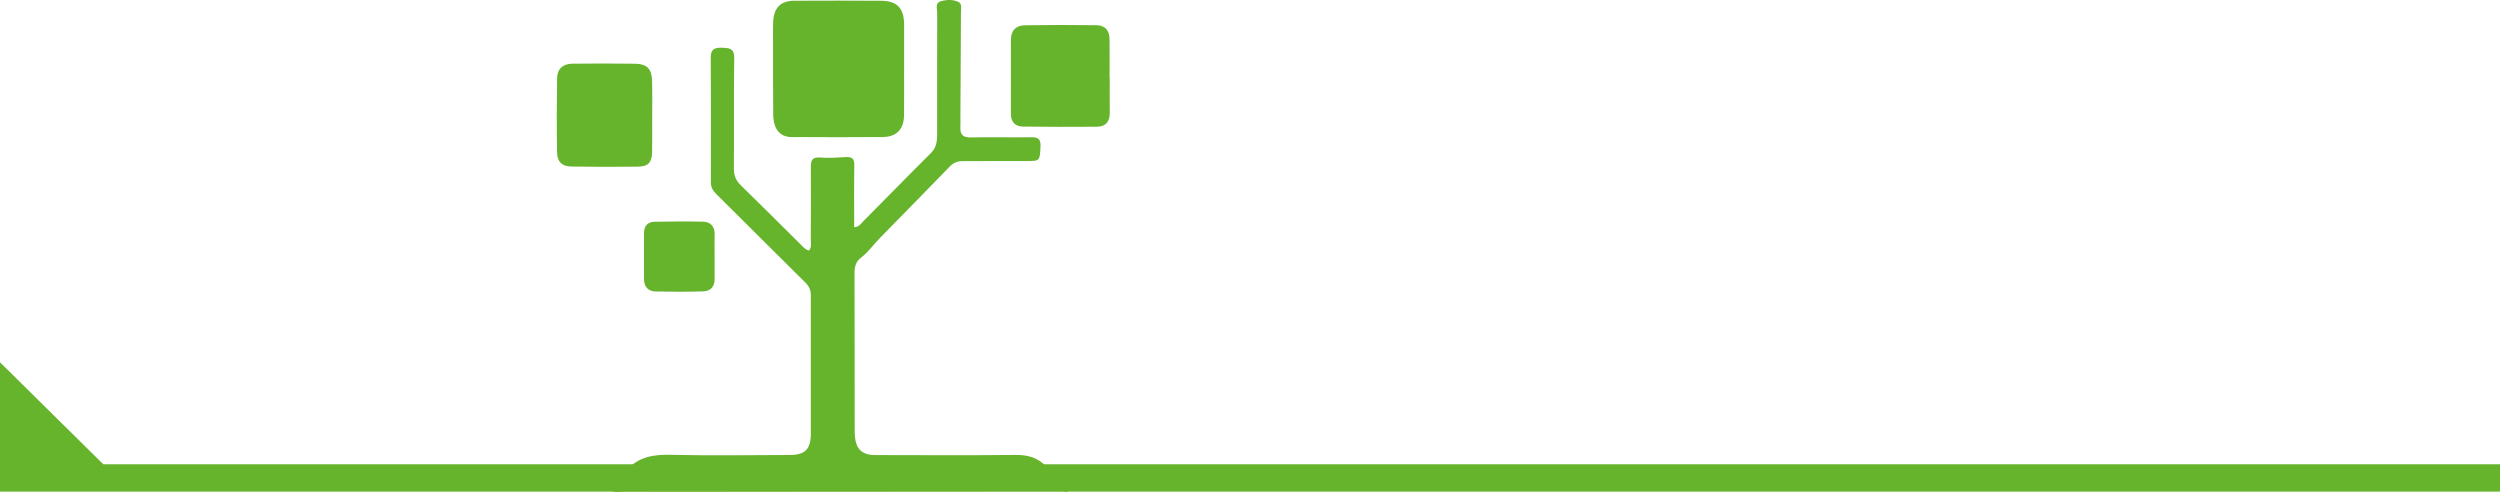 <?xml version="1.0" encoding="UTF-8"?><svg id="Calque_1" xmlns="http://www.w3.org/2000/svg" viewBox="0 0 2083.7 410.03"><defs><style>.cls-1{fill:#66b32c;stroke-width:0px;}</style></defs><path class="cls-1" d="m674.29,208.76c2.39-2.74,1.45-6.06,1.47-9.08.13-20.05.22-40.11.06-60.16-.05-5.7.98-8.84,7.88-8.23,7.03.63,14.2.02,21.29-.36,4.92-.26,7.16,1.16,7.07,6.62-.28,17.12-.1,34.25-.1,51.83,4.25-.15,5.86-3.28,7.85-5.26,18.81-18.82,37.34-37.93,56.22-56.69,4.95-4.92,5.07-10.73,5.07-16.8.02-33.25-.06-66.49.04-99.74,0-3.43-1.84-8.32,2.73-9.74,4.68-1.45,10.09-1.75,14.76.36,3.5,1.58,2.32,5.57,2.31,8.58-.09,29.02-.29,58.04-.45,87.06-.02,2.9.15,5.81-.02,8.71-.37,6.32,2.11,8.84,8.78,8.69,16.61-.38,33.25.09,49.87-.14,5.84-.08,8.51,1.04,8.12,7.88-.68,11.98-.17,11.95-12.63,11.94-17.41-.01-34.83.13-52.24.08-4.2-.01-7.54,1.18-10.56,4.29-19.27,19.87-38.65,39.63-58.05,59.38-5.5,5.6-10.02,12.12-16.33,16.96-4.08,3.13-5.23,7.41-5.21,12.56.16,43.27.11,86.55.14,129.82,0,2.11.02,4.23.19,6.33.88,10.69,6.03,15.63,16.73,15.65,39.05.07,78.11.3,117.15-.11,10.17-.11,18.5,2.16,25.59,9.62,4.89,5.14,10.51,9.59,15.73,14.43,1.5,1.39,3.79,2.87,2.95,5.14-1.01,2.73-3.72,1.07-5.63,1.07-71.51.09-143.01.1-214.52.15-50.13.03-100.27.15-150.4.06-3.98,0-9.85,1.78-11.5-2.18-1.48-3.54,4.15-5.95,6.71-8.78,2.3-2.53,4.98-4.71,7.28-7.24,9.7-10.64,21.82-12.68,35.75-12.37,33.23.74,66.49.29,99.74.15,12.93-.05,17.65-4.75,17.68-17.77.09-38.52-.06-77.05-.02-115.57,0-4.25-1.44-7.3-4.54-10.36-24.96-24.62-49.67-49.49-74.59-74.15-2.86-2.83-4.2-5.73-4.19-9.71.08-34.57.16-69.13-.07-103.7-.05-7.02,3.24-8.37,9.28-8.17,6.05.2,10.43.29,10.29,8.75-.48,30.6-.05,61.22-.29,91.82-.04,5.73,1.56,9.96,5.68,13.97,16.98,16.52,33.69,33.31,50.53,49.97,1.84,1.82,3.54,3.92,6.42,4.46Z"/><path class="cls-1" d="m753.54,57.08c0,12.92.12,25.85-.03,38.77-.14,11.94-6.09,18.26-17.99,18.37-25.31.23-50.63.15-75.95-.01-9.5-.06-14.94-6.63-15.09-18.43-.26-20.83-.14-41.66-.16-62.5,0-5.27-.15-10.56.16-15.82.68-11.27,6.42-16.8,17.62-16.85,24-.1,47.99-.13,71.99.02,13.74.09,19.42,6.11,19.49,20.06.03,6.07,0,12.13,0,18.2,0,6.07,0,12.13,0,18.2h-.04Z"/><path class="cls-1" d="m924.94,64.73c0,9.74-.12,19.49.04,29.23.12,7.48-3.52,11.61-10.8,11.67-20.54.17-41.08.11-61.62-.13-6.61-.08-10.02-3.99-10.02-10.67,0-20.54.05-41.08.02-61.62-.01-7.81,4.23-12.02,11.58-12.14,20.01-.33,40.02-.32,60.03-.04,6.84.1,10.51,4.47,10.6,11.31.14,10.79.04,21.59.04,32.39.04,0,.09,0,.13,0Z"/><path class="cls-1" d="m543.57,97.27c0,9.76.14,19.52-.04,29.28-.16,8.83-3.15,12.24-11.91,12.36-18.46.26-36.93.16-55.39-.1-7.75-.11-11.81-3.91-11.93-11.86-.33-20.57-.3-41.15.03-61.71.13-7.85,4.82-12.06,12.72-12.15,17.41-.19,34.82-.25,52.22.03,10.2.16,14.04,4.35,14.28,14.87.22,9.75.05,19.52.05,29.27h-.03Z"/><path class="cls-1" d="m595.59,213.62c0,6.32-.07,12.65.01,18.97.08,6.53-3.59,10.1-9.56,10.28-13.16.41-26.34.32-39.51.07-6.21-.12-9.7-3.8-9.74-10.12-.09-12.91-.06-25.82,0-38.73.03-5.66,2.99-9.15,8.62-9.26,13.43-.27,26.86-.36,40.29-.08,6.5.13,10.08,3.81,9.92,10.69-.14,6.06-.03,12.12-.03,18.18Z"/><polygon class="cls-1" points="2083.7 409.74 0 409.74 0 301.97 86.07 386.94 2083.7 386.94 2083.7 409.74"/></svg>